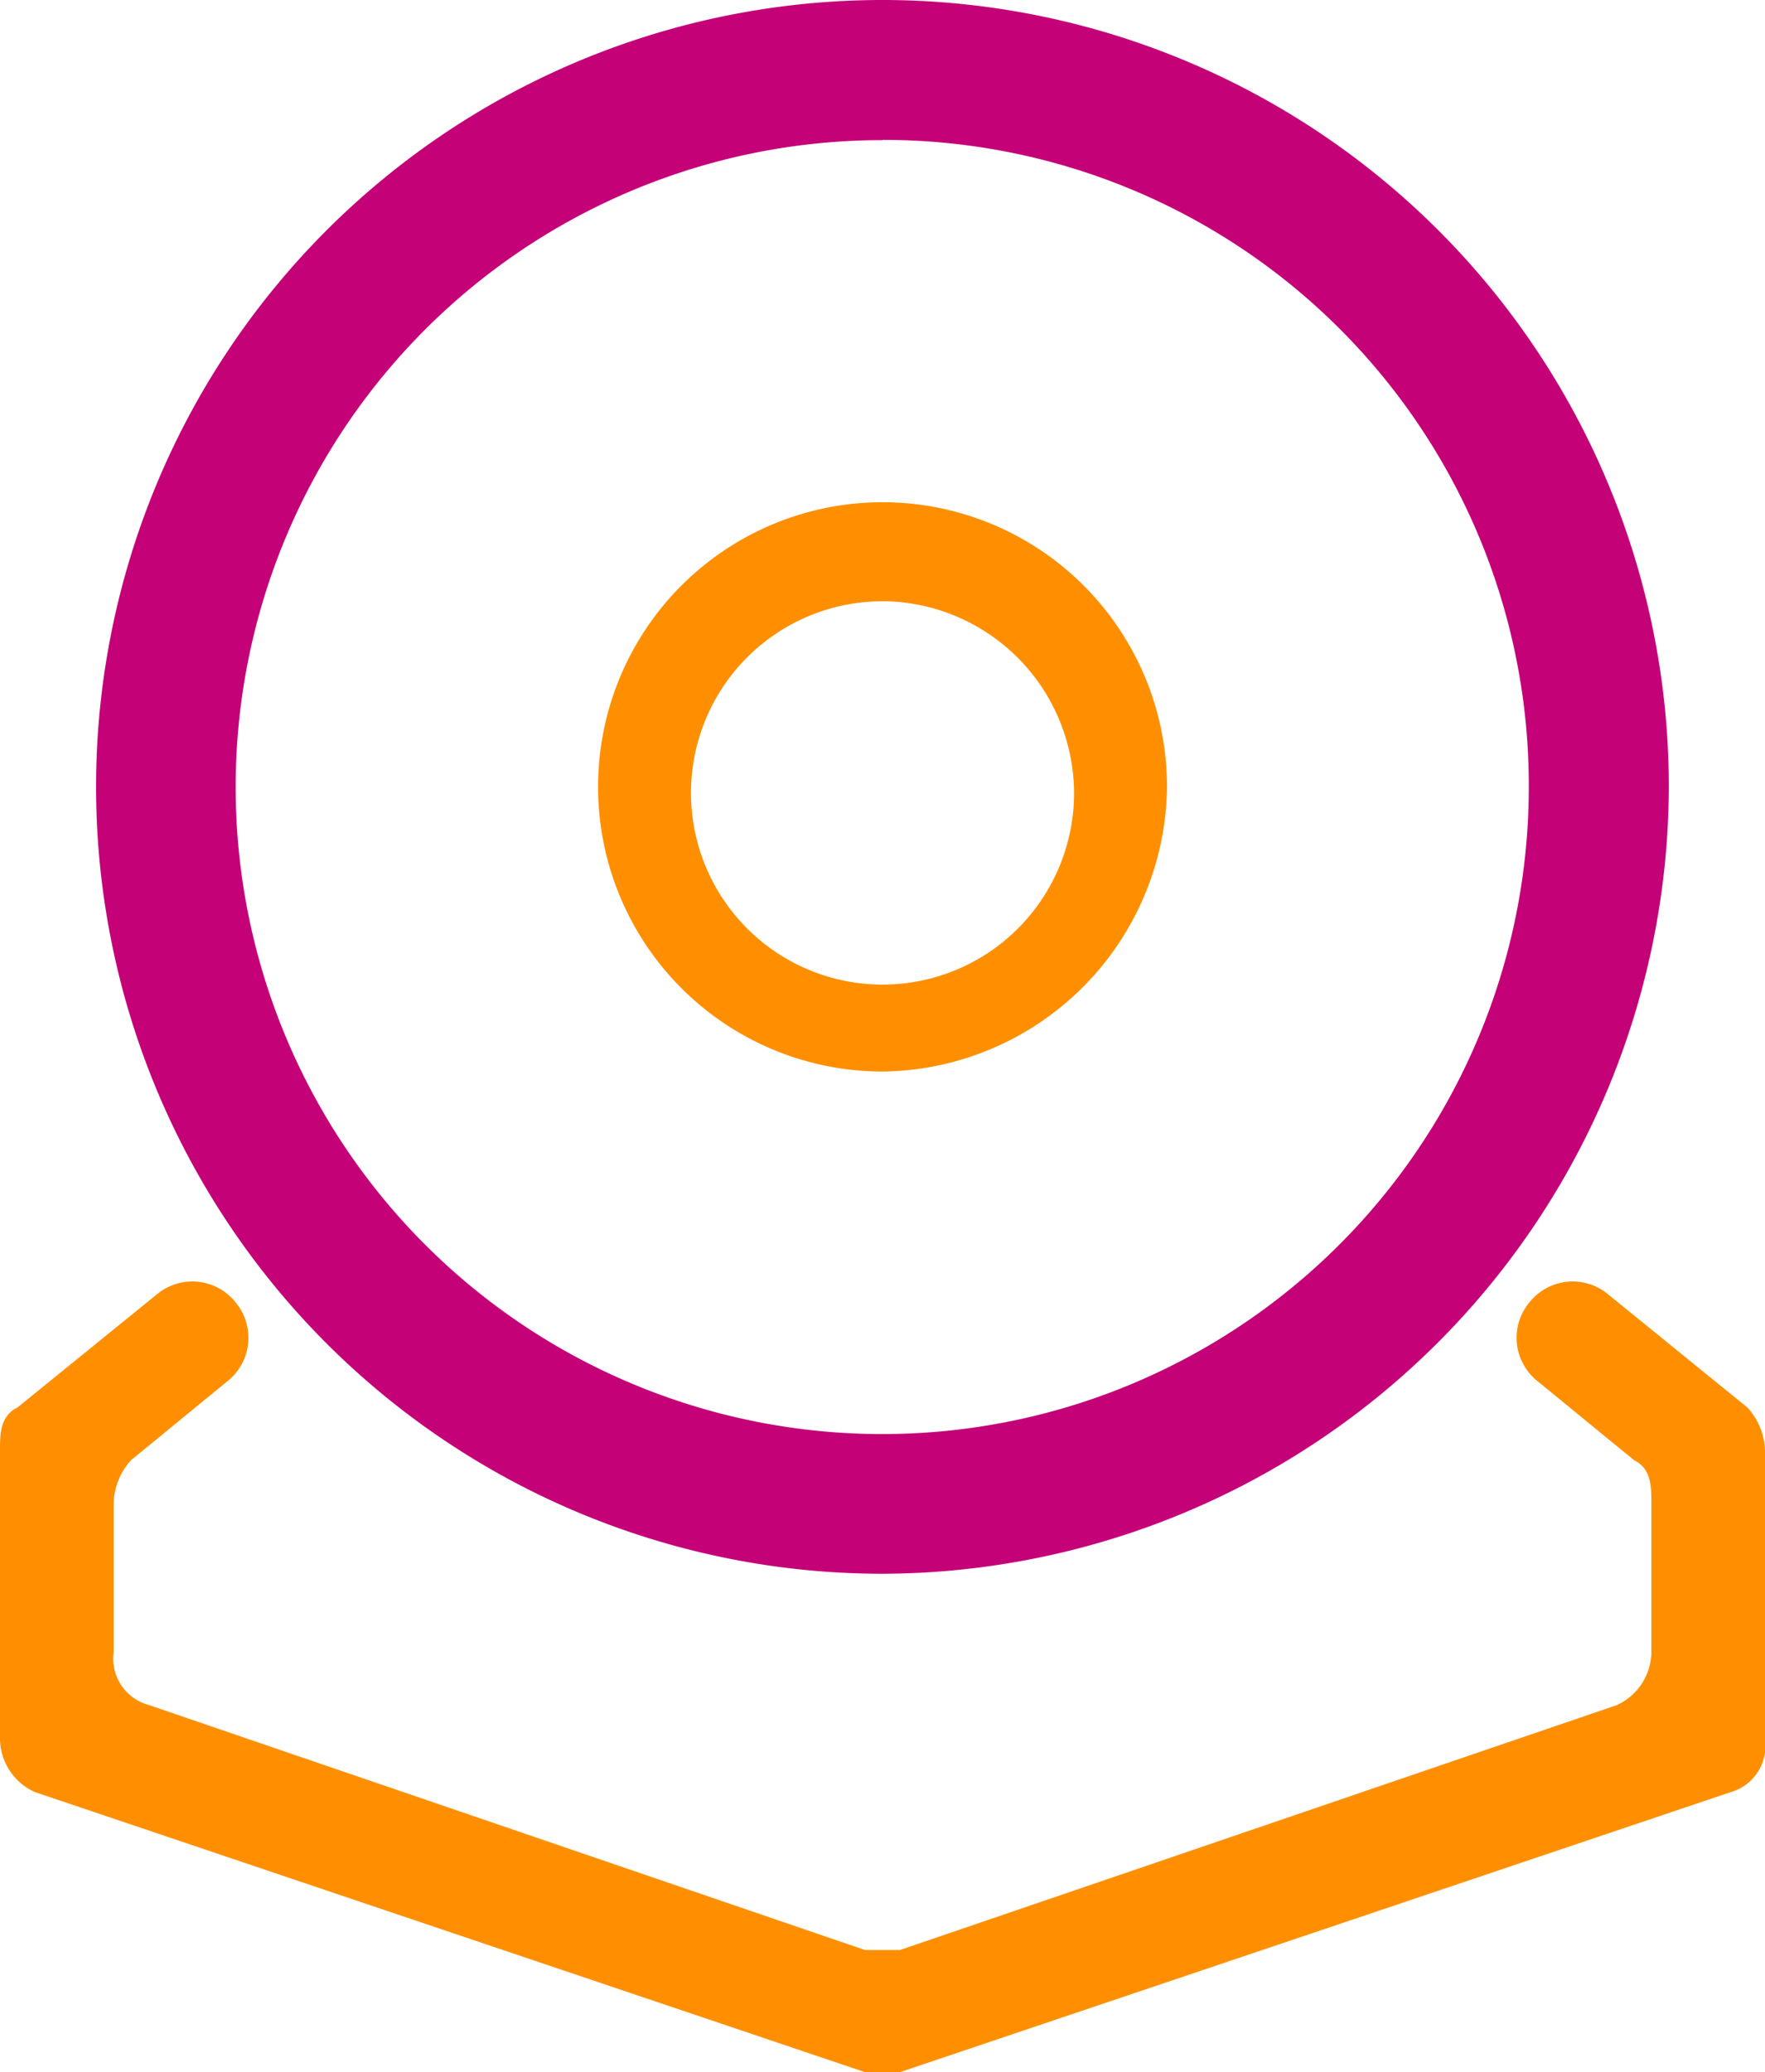<svg xmlns="http://www.w3.org/2000/svg" width="23.037" height="27.029"><path d="M11.518 20.528a10.264 10.264 0 1110.264-10.264 10.294 10.294 0 01-10.264 10.264zm0-18.7a8.439 8.439 0 108.436 8.436 8.42 8.42 0 00-8.436-8.439z" fill="#c50178"/><path d="M11.519 13.977a3.713 3.713 0 113.713-3.713 3.755 3.755 0 01-3.713 3.713zm0-6.134a2.5 2.5 0 102.5 2.5 2.515 2.515 0 00-2.5-2.501zm8.439 9.15a.722.722 0 00.114 1.026l1.254 1.026c.228.114.228.342.228.57v1.944a.77.77 0 01-.456.684l-9.352 3.193h-.456l-9.351-3.197a.625.625 0 01-.456-.684v-1.939a.871.871 0 01.228-.57l1.254-1.027a.722.722 0 00.114-1.026.722.722 0 00-1.026-.114l-1.825 1.48c-.228.114-.228.342-.228.57v3.763a.77.77 0 00.456.684l10.834 3.653h.456l10.835-3.65a.625.625 0 00.456-.684v-3.764a.871.871 0 00-.228-.57l-1.825-1.482a.722.722 0 00-1.026.114z" fill="#ff8f00"/></svg>